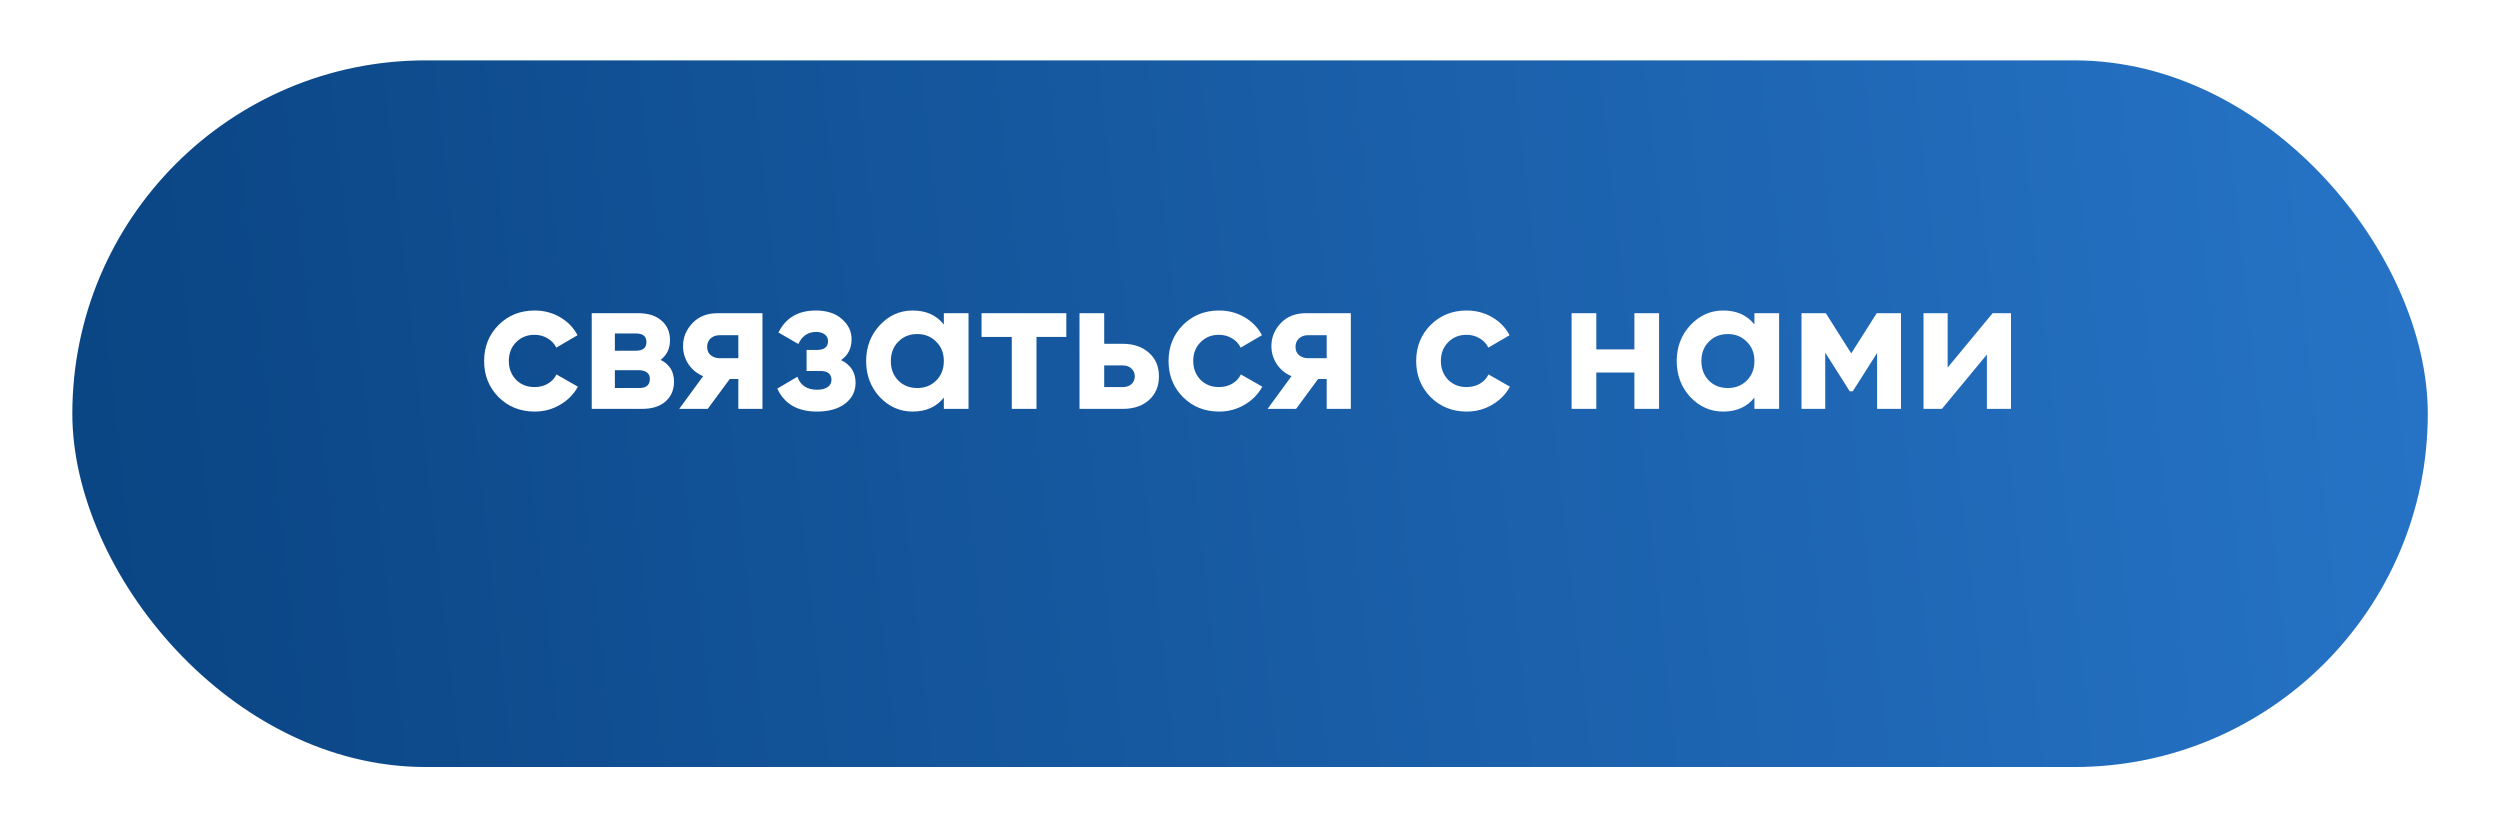 <?xml version="1.0" encoding="UTF-8"?> <svg xmlns="http://www.w3.org/2000/svg" width="134" height="45" viewBox="0 0 134 45" fill="none"><g filter="url(#filter0_d_76_1652)"><rect x="3.877" y="0.08" width="126.253" height="37.876" rx="18.938" fill="url(#paint0_linear_76_1652)"></rect></g><path d="M28.657 22.06C27.884 22.06 27.238 21.8 26.718 21.28C26.206 20.76 25.949 20.117 25.949 19.352C25.949 18.586 26.206 17.943 26.718 17.423C27.238 16.903 27.884 16.643 28.657 16.643C29.157 16.643 29.611 16.763 30.022 17.002C30.432 17.242 30.743 17.563 30.955 17.967L29.817 18.633C29.714 18.421 29.557 18.254 29.345 18.131C29.139 18.008 28.907 17.946 28.647 17.946C28.25 17.946 27.922 18.079 27.662 18.346C27.402 18.606 27.273 18.941 27.273 19.352C27.273 19.748 27.402 20.083 27.662 20.357C27.922 20.617 28.25 20.747 28.647 20.747C28.914 20.747 29.15 20.689 29.355 20.572C29.567 20.449 29.724 20.282 29.827 20.07L30.976 20.726C30.75 21.136 30.428 21.461 30.011 21.701C29.601 21.94 29.15 22.06 28.657 22.06ZM35.408 19.29C35.887 19.523 36.127 19.912 36.127 20.459C36.127 20.897 35.976 21.249 35.675 21.516C35.374 21.783 34.954 21.916 34.413 21.916H31.716V16.787H34.208C34.742 16.787 35.159 16.92 35.46 17.187C35.761 17.447 35.911 17.796 35.911 18.233C35.911 18.685 35.744 19.037 35.408 19.29ZM34.085 17.874H32.957V18.798H34.085C34.461 18.798 34.649 18.644 34.649 18.336C34.649 18.028 34.461 17.874 34.085 17.874ZM32.957 20.798H34.26C34.642 20.798 34.834 20.634 34.834 20.305C34.834 20.162 34.783 20.049 34.68 19.967C34.578 19.885 34.437 19.844 34.26 19.844H32.957V20.798ZM38.468 16.787H40.868V21.916H39.575V20.316H39.114L37.934 21.916H36.406L37.688 20.162C37.36 20.025 37.096 19.81 36.898 19.516C36.707 19.222 36.611 18.9 36.611 18.551C36.611 18.079 36.782 17.666 37.124 17.31C37.459 16.961 37.907 16.787 38.468 16.787ZM39.575 17.967H38.57C38.379 17.967 38.218 18.025 38.088 18.141C37.965 18.257 37.903 18.408 37.903 18.592C37.903 18.777 37.965 18.924 38.088 19.034C38.218 19.143 38.379 19.198 38.57 19.198H39.575V17.967ZM45.08 19.3C45.599 19.553 45.859 19.96 45.859 20.521C45.859 20.972 45.674 21.342 45.305 21.629C44.936 21.916 44.43 22.06 43.787 22.06C42.748 22.06 42.04 21.649 41.663 20.829L42.741 20.193C42.905 20.658 43.257 20.89 43.797 20.89C44.043 20.89 44.231 20.842 44.361 20.747C44.498 20.651 44.567 20.521 44.567 20.357C44.567 20.042 44.365 19.885 43.961 19.885H43.233V18.756H43.787C44.184 18.756 44.382 18.599 44.382 18.285C44.382 18.134 44.324 18.015 44.208 17.926C44.091 17.837 43.937 17.792 43.746 17.792C43.308 17.792 42.99 18.008 42.792 18.439L41.725 17.823C42.115 17.037 42.782 16.643 43.725 16.643C44.313 16.643 44.779 16.794 45.12 17.095C45.469 17.396 45.644 17.755 45.644 18.172C45.644 18.671 45.456 19.047 45.08 19.3ZM50.59 17.392V16.787H51.913V21.916H50.59V21.311C50.193 21.81 49.636 22.06 48.918 22.06C48.234 22.06 47.646 21.8 47.154 21.28C46.668 20.753 46.425 20.111 46.425 19.352C46.425 18.599 46.668 17.96 47.154 17.433C47.646 16.907 48.234 16.643 48.918 16.643C49.636 16.643 50.193 16.893 50.59 17.392ZM48.149 20.398C48.415 20.665 48.754 20.798 49.164 20.798C49.575 20.798 49.913 20.665 50.18 20.398C50.453 20.124 50.59 19.776 50.59 19.352C50.59 18.927 50.453 18.582 50.18 18.315C49.913 18.042 49.575 17.905 49.164 17.905C48.754 17.905 48.415 18.042 48.149 18.315C47.882 18.582 47.749 18.927 47.749 19.352C47.749 19.776 47.882 20.124 48.149 20.398ZM52.611 16.787H57.155V18.059H55.555V21.916H54.231V18.059H52.611V16.787ZM59.185 18.428H60.18C60.761 18.428 61.23 18.589 61.585 18.91C61.941 19.225 62.119 19.646 62.119 20.172C62.119 20.699 61.941 21.123 61.585 21.444C61.23 21.759 60.761 21.916 60.18 21.916H57.862V16.787H59.185V18.428ZM59.185 20.747H60.19C60.375 20.747 60.525 20.695 60.642 20.593C60.765 20.483 60.826 20.343 60.826 20.172C60.826 20.001 60.765 19.861 60.642 19.752C60.525 19.642 60.375 19.587 60.19 19.587H59.185V20.747ZM65.342 22.06C64.569 22.06 63.923 21.8 63.403 21.28C62.89 20.76 62.634 20.117 62.634 19.352C62.634 18.586 62.89 17.943 63.403 17.423C63.923 16.903 64.569 16.643 65.342 16.643C65.841 16.643 66.296 16.763 66.706 17.002C67.117 17.242 67.428 17.563 67.64 17.967L66.501 18.633C66.399 18.421 66.241 18.254 66.029 18.131C65.824 18.008 65.592 17.946 65.332 17.946C64.935 17.946 64.607 18.079 64.347 18.346C64.087 18.606 63.957 18.941 63.957 19.352C63.957 19.748 64.087 20.083 64.347 20.357C64.607 20.617 64.935 20.747 65.332 20.747C65.598 20.747 65.834 20.689 66.04 20.572C66.251 20.449 66.409 20.282 66.511 20.07L67.66 20.726C67.435 21.136 67.113 21.461 66.696 21.701C66.286 21.94 65.834 22.06 65.342 22.06ZM70.003 16.787H72.404V21.916H71.111V20.316H70.649L69.47 21.916H67.941L69.224 20.162C68.895 20.025 68.632 19.81 68.434 19.516C68.242 19.222 68.147 18.9 68.147 18.551C68.147 18.079 68.317 17.666 68.659 17.31C68.995 16.961 69.442 16.787 70.003 16.787ZM71.111 17.967H70.106C69.914 17.967 69.754 18.025 69.624 18.141C69.501 18.257 69.439 18.408 69.439 18.592C69.439 18.777 69.501 18.924 69.624 19.034C69.754 19.143 69.914 19.198 70.106 19.198H71.111V17.967ZM78.615 22.06C77.843 22.06 77.196 21.8 76.677 21.28C76.164 20.76 75.907 20.117 75.907 19.352C75.907 18.586 76.164 17.943 76.677 17.423C77.196 16.903 77.843 16.643 78.615 16.643C79.115 16.643 79.569 16.763 79.98 17.002C80.39 17.242 80.701 17.563 80.913 17.967L79.775 18.633C79.672 18.421 79.515 18.254 79.303 18.131C79.097 18.008 78.865 17.946 78.605 17.946C78.209 17.946 77.88 18.079 77.62 18.346C77.361 18.606 77.231 18.941 77.231 19.352C77.231 19.748 77.361 20.083 77.62 20.357C77.88 20.617 78.209 20.747 78.605 20.747C78.872 20.747 79.108 20.689 79.313 20.572C79.525 20.449 79.682 20.282 79.785 20.07L80.934 20.726C80.708 21.136 80.387 21.461 79.969 21.701C79.559 21.94 79.108 22.06 78.615 22.06ZM87.603 18.726V16.787H88.926V21.916H87.603V19.967H85.561V21.916H84.238V16.787H85.561V18.726H87.603ZM94.037 17.392V16.787H95.36V21.916H94.037V21.311C93.64 21.81 93.083 22.06 92.365 22.06C91.681 22.06 91.093 21.8 90.6 21.28C90.115 20.753 89.872 20.111 89.872 19.352C89.872 18.599 90.115 17.96 90.6 17.433C91.093 16.907 91.681 16.643 92.365 16.643C93.083 16.643 93.64 16.893 94.037 17.392ZM91.595 20.398C91.862 20.665 92.201 20.798 92.611 20.798C93.021 20.798 93.36 20.665 93.626 20.398C93.9 20.124 94.037 19.776 94.037 19.352C94.037 18.927 93.9 18.582 93.626 18.315C93.36 18.042 93.021 17.905 92.611 17.905C92.201 17.905 91.862 18.042 91.595 18.315C91.329 18.582 91.195 18.927 91.195 19.352C91.195 19.776 91.329 20.124 91.595 20.398ZM100.591 16.787H101.894V21.916H100.612V18.921L99.309 20.972H99.145L97.832 18.9V21.916H96.56V16.787H97.863L99.227 18.941L100.591 16.787ZM104.394 19.7L106.805 16.787H107.789V21.916H106.497V19.003L104.086 21.916H103.101V16.787H104.394V19.7Z" fill="white"></path><defs><filter id="filter0_d_76_1652" x="0.721" y="0.08" width="132.567" height="44.189" filterUnits="userSpaceOnUse" color-interpolation-filters="sRGB"><feFlood flood-opacity="0" result="BackgroundImageFix"></feFlood><feColorMatrix in="SourceAlpha" type="matrix" values="0 0 0 0 0 0 0 0 0 0 0 0 0 0 0 0 0 0 127 0" result="hardAlpha"></feColorMatrix><feOffset dy="3.156"></feOffset><feGaussianBlur stdDeviation="1.578"></feGaussianBlur><feColorMatrix type="matrix" values="0 0 0 0 0.012 0 0 0 0 0.224 0 0 0 0 0.451 0 0 0 0.2 0"></feColorMatrix><feBlend mode="normal" in2="BackgroundImageFix" result="effect1_dropShadow_76_1652"></feBlend><feBlend mode="normal" in="SourceGraphic" in2="effect1_dropShadow_76_1652" result="shape"></feBlend></filter><linearGradient id="paint0_linear_76_1652" x1="-27.686" y1="21.648" x2="183.036" y2="-1.914" gradientUnits="userSpaceOnUse"><stop stop-color="#033973"></stop><stop offset="1" stop-color="#3287E2"></stop></linearGradient></defs></svg> 